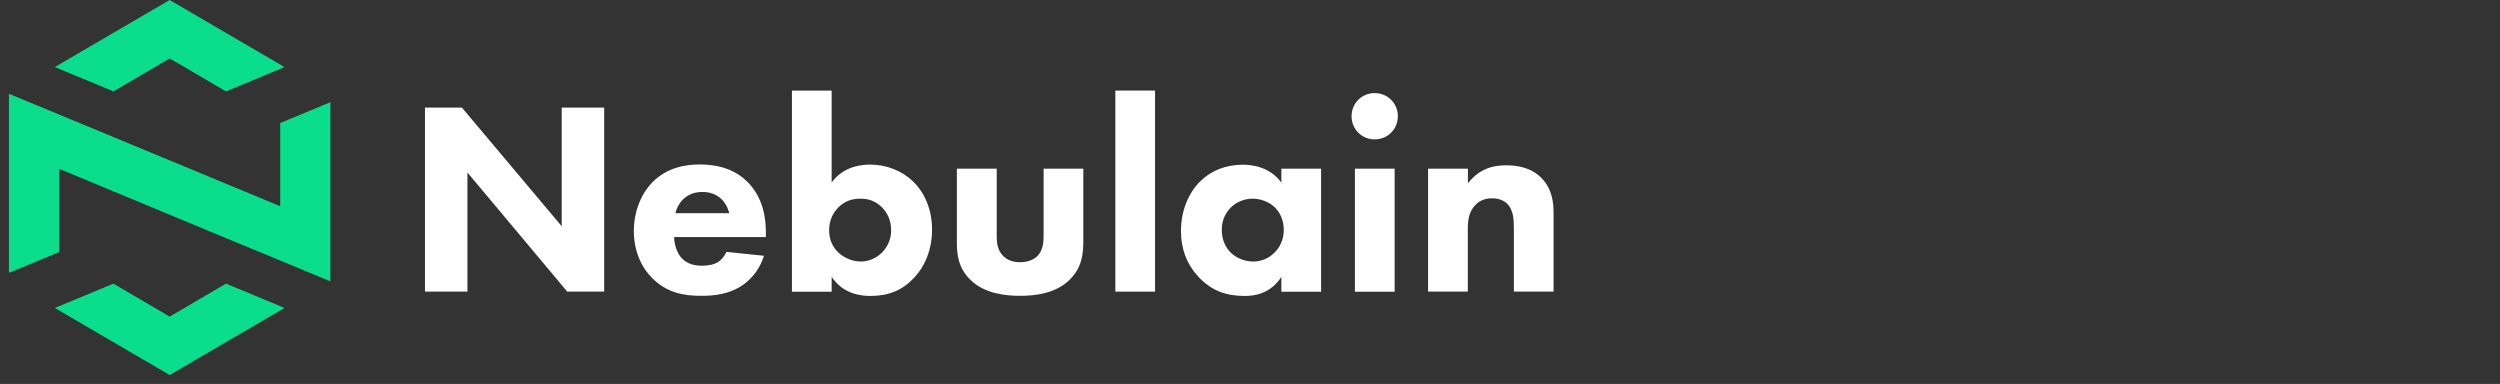<svg xmlns="http://www.w3.org/2000/svg" width="280" height="43" viewBox="0 0 280 43" fill="none"><rect x="0" y="0" width="280" height="43" fill="#333333" stroke="none"/><path d="M47.596 32.662V12.052H51.734L62.913 25.34V12.052H67.669V32.662H63.531L52.352 19.321V32.662H47.596Z" fill="white"></path><path d="M85.794 26.549H75.502C75.502 27.288 75.784 28.283 76.335 28.901C77.02 29.64 77.947 29.761 78.619 29.761C79.291 29.761 79.949 29.64 80.406 29.357C80.473 29.331 80.997 28.981 81.36 28.215L85.565 28.645C84.947 30.593 83.711 31.615 82.905 32.112C81.575 32.918 80.097 33.133 78.552 33.133C76.483 33.133 74.655 32.757 73.056 31.158C71.847 29.949 70.987 28.135 70.987 25.837C70.987 23.862 71.699 21.82 73.083 20.396C74.749 18.73 76.819 18.421 78.364 18.421C79.909 18.421 82.139 18.703 83.832 20.49C85.471 22.223 85.78 24.386 85.78 26.079V26.536L85.794 26.549ZM81.682 23.889C81.655 23.768 81.44 22.895 80.782 22.277C80.285 21.82 79.573 21.497 78.686 21.497C77.544 21.497 76.859 21.968 76.429 22.398C76.093 22.774 75.784 23.258 75.65 23.876H81.669L81.682 23.889Z" fill="white"></path><path d="M93.144 10.144V20.436C94.259 18.918 95.925 18.434 97.443 18.434C99.324 18.434 101.03 19.146 102.226 20.288C103.556 21.551 104.389 23.445 104.389 25.73C104.389 27.866 103.65 29.841 102.226 31.265C101.017 32.501 99.539 33.146 97.497 33.146C95.052 33.146 93.815 32.004 93.144 31.01V32.676H88.696V10.144H93.144ZM93.856 23.271C93.332 23.822 92.861 24.628 92.861 25.797C92.861 26.966 93.359 27.772 93.882 28.269C94.595 28.954 95.575 29.29 96.422 29.29C97.188 29.29 98.061 28.981 98.733 28.336C99.378 27.718 99.808 26.818 99.808 25.797C99.808 24.682 99.378 23.795 98.733 23.177C98.021 22.492 97.255 22.25 96.355 22.25C95.401 22.25 94.568 22.532 93.856 23.271Z" fill="white"></path><path d="M111.631 18.89V26.495C111.631 27.113 111.698 28.067 112.41 28.725C112.719 29.008 113.27 29.37 114.264 29.37C115.097 29.37 115.742 29.088 116.145 28.725C116.79 28.107 116.884 27.18 116.884 26.495V18.89H121.331V26.925C121.331 28.497 121.17 29.988 119.786 31.345C118.214 32.891 115.89 33.132 114.251 33.132C112.611 33.132 110.26 32.891 108.688 31.345C107.425 30.109 107.17 28.725 107.17 27.207V18.89H111.617H111.631Z" fill="white"></path><path d="M129.366 10.144V32.663H124.919V10.144H129.366Z" fill="white"></path><path d="M143.514 18.891H147.962V32.676H143.514V31.01C142.305 32.864 140.585 33.147 139.43 33.147C137.455 33.147 135.789 32.65 134.271 31.051C132.819 29.506 132.269 27.718 132.269 25.891C132.269 23.58 133.128 21.592 134.405 20.329C135.614 19.119 137.28 18.448 139.188 18.448C140.357 18.448 142.251 18.73 143.514 20.45V18.905V18.891ZM137.858 23.244C137.388 23.701 136.837 24.507 136.837 25.743C136.837 26.98 137.361 27.786 137.764 28.216C138.382 28.86 139.336 29.291 140.384 29.291C141.284 29.291 142.117 28.914 142.695 28.337C143.286 27.786 143.783 26.912 143.783 25.743C143.783 24.749 143.407 23.822 142.762 23.204C142.077 22.559 141.096 22.25 140.29 22.25C139.336 22.25 138.436 22.653 137.844 23.244H137.858Z" fill="white"></path><path d="M153.967 10.426C155.418 10.426 156.56 11.568 156.56 13.019C156.56 14.47 155.418 15.612 153.967 15.612C152.516 15.612 151.374 14.47 151.374 13.019C151.374 11.568 152.516 10.426 153.967 10.426ZM156.198 18.891V32.676H151.75V18.891H156.198Z" fill="white"></path><path d="M159.96 18.891H164.407V20.53C165.764 18.797 167.376 18.515 168.666 18.515C169.875 18.515 171.447 18.73 172.616 19.912C173.92 21.215 174 22.841 174 23.956V32.663H169.553V25.582C169.553 24.682 169.526 23.54 168.814 22.828C168.478 22.492 167.914 22.209 167.108 22.209C166.181 22.209 165.589 22.586 165.253 22.948C164.514 23.688 164.394 24.682 164.394 25.582V32.663H159.946V18.877L159.96 18.891Z" fill="white"></path><path d="M31.383 13.78V23.097L21.081 18.823L7.552 13.213L1 10.503V30.553L6.617 28.234V18.903L24.431 26.306L30.435 28.787L37 31.51V11.447L31.383 13.78ZM25.311 31.766L31.863 34.49L19 42L6.137 34.49L12.702 31.766L19 35.461L25.311 31.766ZM12.702 10.234L6.137 7.51L19 0L31.863 7.51L25.311 10.234L19 6.539L12.702 10.234Z" fill="#0ADD8C"></path></svg>